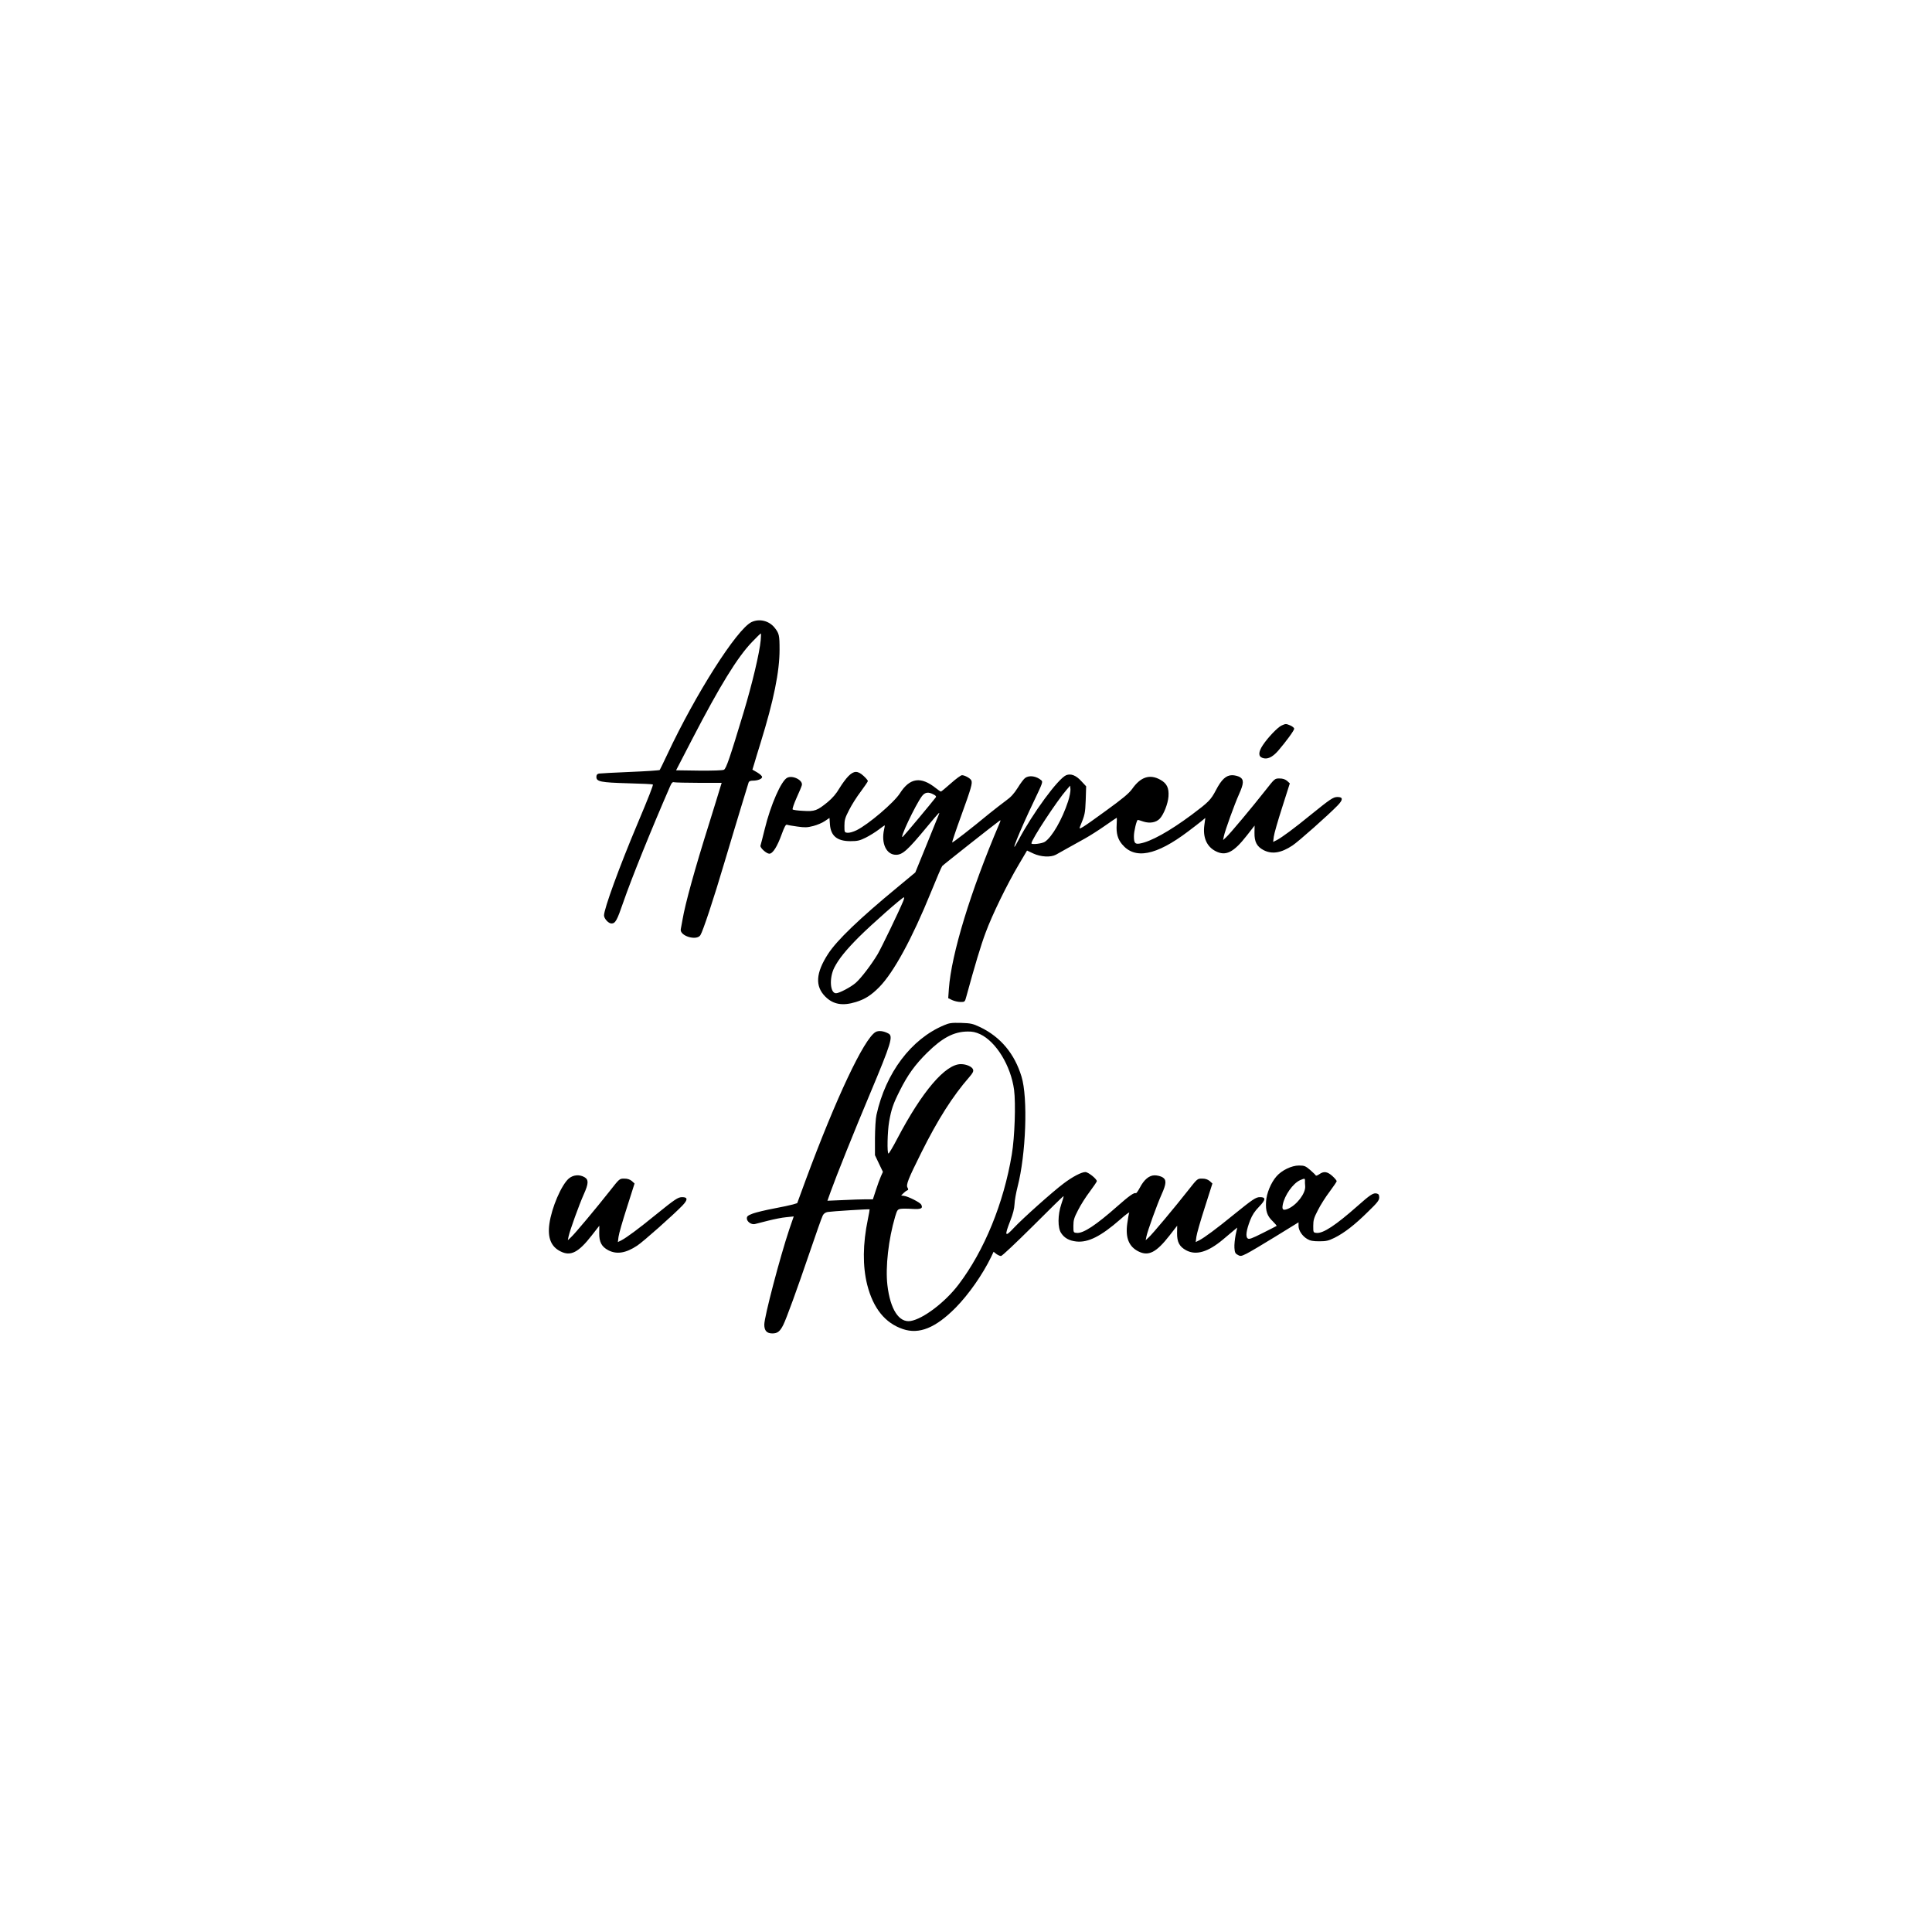 <?xml version="1.0" encoding="UTF-8" standalone="no"?> <svg xmlns="http://www.w3.org/2000/svg" version="1.0" width="1772pt" height="1772pt" viewBox="0 0 1772 1772" preserveAspectRatio="xMidYMid meet"><g transform="translate(0,1772) scale(0.1,-0.1)" fill="#000000" stroke="none"><path d="M6892 12014 c-136 -68 -512 -659 -772 -1214 -35 -74 -66 -138 -69 -142 -4 -4 -126 -12 -271 -18 -146 -6 -275 -13 -287 -15 -17 -4 -23 -13 -23 -31 0 -43 40 -51 289 -58 124 -3 226 -8 229 -11 5 -5 -36 -111 -143 -365 -164 -389 -305 -776 -305 -836 0 -29 41 -74 68 -74 36 0 51 27 107 190 78 226 261 678 431 1068 15 34 23 42 39 37 11 -2 113 -5 227 -5 l207 0 -16 -52 c-8 -29 -53 -172 -98 -318 -132 -419 -221 -741 -245 -885 -6 -33 -13 -72 -16 -87 -12 -62 145 -110 180 -55 23 36 121 330 222 672 53 176 122 408 155 515 33 107 62 203 65 213 4 12 16 17 39 17 45 0 85 16 85 34 0 8 -20 27 -44 41 l-45 26 16 52 c8 29 35 116 59 194 121 391 174 653 174 855 0 134 -4 149 -47 203 -52 63 -140 83 -211 49z m85 -167 c-11 -117 -77 -396 -158 -665 -126 -417 -158 -510 -179 -522 -12 -6 -99 -9 -229 -8 l-210 3 148 286 c255 492 414 750 548 890 42 44 78 79 81 79 3 0 2 -28 -1 -63z"></path><path d="M11755 11066 c-35 -15 -127 -111 -173 -181 -41 -62 -42 -102 -4 -116 44 -17 91 4 144 64 73 85 148 187 148 203 0 8 -16 22 -35 30 -41 17 -42 17 -80 0z"></path><path d="M7781 10601 c-21 -21 -58 -71 -82 -111 -29 -50 -64 -90 -107 -126 -97 -79 -119 -88 -225 -81 -49 2 -92 8 -97 13 -4 5 12 52 35 104 24 52 46 105 49 117 14 45 -81 95 -133 70 -55 -26 -153 -249 -207 -471 -19 -78 -37 -146 -39 -152 -6 -19 55 -74 81 -74 32 0 73 65 115 182 23 63 36 87 46 84 7 -3 50 -11 96 -17 70 -10 91 -9 146 5 35 9 83 29 106 45 l43 29 4 -59 c8 -106 66 -154 188 -154 65 0 85 5 140 32 36 18 89 51 118 73 29 22 54 40 56 40 2 0 0 -17 -5 -37 -29 -127 20 -233 109 -233 60 0 106 41 279 250 128 153 128 154 108 105 -9 -22 -60 -147 -113 -279 l-97 -238 -165 -137 c-348 -287 -554 -485 -635 -610 -113 -175 -121 -296 -25 -392 72 -72 159 -87 281 -49 82 25 141 63 213 136 133 135 302 446 476 874 50 124 96 230 102 237 9 11 470 375 520 411 18 13 19 13 3 -25 -263 -617 -439 -1193 -462 -1512 l-6 -86 37 -18 c20 -9 54 -17 76 -17 39 0 40 0 54 53 76 278 132 466 176 583 60 163 198 446 305 626 l75 127 57 -27 c69 -32 160 -37 208 -11 17 9 65 36 107 60 43 24 114 64 160 89 45 25 128 78 185 118 56 39 104 72 106 72 1 0 1 -28 -1 -63 -5 -79 9 -132 49 -180 117 -142 312 -105 606 117 54 41 112 85 128 99 l30 25 -9 -67 c-15 -113 23 -198 106 -239 92 -46 163 -10 284 145 l71 91 -1 -67 c-1 -82 21 -125 83 -158 77 -40 161 -27 265 42 54 35 333 283 415 368 51 53 50 77 -2 77 -39 0 -65 -18 -247 -165 -149 -122 -263 -206 -309 -230 l-34 -17 6 48 c3 27 38 148 77 269 l70 220 -25 23 c-19 15 -39 22 -70 22 -43 0 -43 0 -131 -112 -122 -155 -325 -398 -359 -428 l-27 -25 7 35 c11 53 98 294 139 385 45 100 46 135 7 158 -16 9 -47 17 -70 17 -55 0 -98 -39 -149 -138 -47 -89 -67 -109 -222 -225 -206 -153 -378 -248 -477 -264 -43 -7 -53 5 -53 68 0 44 25 149 36 149 3 0 27 -7 53 -16 58 -18 115 -8 149 28 36 39 74 136 79 202 6 79 -15 122 -76 155 -96 53 -180 25 -257 -85 -31 -42 -83 -86 -246 -204 -220 -160 -247 -176 -233 -144 46 112 48 122 53 245 l4 127 -42 45 c-50 56 -98 74 -141 57 -74 -31 -307 -348 -439 -598 -95 -180 9 81 148 370 73 153 79 168 63 181 -45 39 -110 49 -148 22 -12 -8 -43 -49 -68 -90 -35 -55 -63 -86 -108 -118 -34 -25 -102 -78 -152 -118 -167 -138 -337 -270 -342 -266 -2 3 34 111 81 240 94 259 108 306 94 331 -11 19 -60 46 -85 46 -10 0 -56 -34 -102 -75 -46 -41 -87 -75 -91 -75 -4 0 -25 14 -46 31 -138 110 -239 96 -330 -47 -55 -86 -290 -286 -398 -339 -31 -15 -66 -25 -83 -23 -27 3 -28 4 -28 64 0 53 6 74 43 145 23 46 71 122 107 169 35 47 64 90 65 96 0 7 -18 28 -40 48 -54 49 -88 48 -139 -3z m2015 -232 c-53 -163 -147 -327 -213 -370 -26 -17 -123 -28 -123 -14 0 34 236 393 324 493 l31 36 3 -33 c2 -18 -8 -69 -22 -112z m-1235 65 c21 -10 28 -19 22 -27 -38 -50 -285 -346 -302 -361 -40 -36 114 290 175 372 28 36 58 41 105 16z m-277 -979 c-39 -95 -198 -424 -234 -486 -56 -94 -152 -221 -203 -265 -44 -38 -150 -94 -179 -94 -55 0 -64 139 -16 235 40 79 108 163 230 285 115 114 393 360 409 360 4 0 1 -16 -7 -35z"></path><path d="M8657 8316 c-300 -126 -533 -436 -618 -821 -8 -35 -13 -125 -14 -215 l0 -155 36 -76 37 -77 -18 -40 c-10 -22 -31 -79 -46 -126 l-28 -86 -66 0 c-36 0 -129 -3 -208 -7 l-143 -6 30 84 c47 132 218 559 360 896 196 467 215 530 169 554 -44 24 -91 29 -118 13 -106 -63 -361 -603 -641 -1359 l-77 -210 -39 -12 c-21 -6 -99 -23 -174 -37 -75 -14 -162 -35 -193 -46 -47 -18 -56 -25 -56 -45 0 -30 41 -59 73 -52 12 3 67 17 122 31 55 14 130 29 167 32 l68 7 -41 -119 c-85 -254 -229 -801 -229 -873 0 -56 23 -81 74 -81 47 0 70 18 100 78 27 53 126 324 241 662 59 173 113 327 121 341 9 18 24 29 46 33 36 6 380 28 384 24 1 -2 -6 -43 -16 -91 -47 -226 -49 -429 -6 -601 55 -216 164 -351 327 -406 149 -51 300 10 485 197 118 120 246 302 325 465 l22 47 25 -20 c14 -10 33 -19 43 -19 10 0 137 120 294 276 152 152 277 275 280 273 2 -2 -7 -35 -21 -74 -33 -97 -34 -218 -1 -265 30 -46 75 -70 140 -77 108 -11 225 48 401 202 49 44 87 71 83 62 -4 -10 -12 -54 -18 -100 -18 -130 15 -211 103 -255 92 -46 163 -10 284 145 l71 91 -1 -67 c-1 -83 21 -125 84 -159 91 -48 200 -16 339 101 40 34 86 72 101 85 l28 23 -15 -68 c-7 -37 -13 -90 -11 -118 3 -42 7 -52 30 -64 25 -15 31 -14 82 11 30 15 150 86 265 157 l211 130 0 -33 c0 -42 35 -94 80 -120 27 -16 52 -21 110 -21 65 0 84 5 140 32 90 45 187 120 307 239 87 84 103 105 103 131 0 23 -5 32 -22 36 -31 9 -61 -11 -178 -115 -198 -175 -314 -252 -374 -246 -31 3 -31 3 -31 64 0 53 6 74 43 145 23 46 71 122 107 169 35 47 64 90 65 96 0 7 -18 28 -40 48 -46 41 -78 46 -120 16 -16 -11 -30 -16 -32 -11 -1 4 -25 27 -51 50 -44 37 -53 41 -104 41 -66 0 -156 -43 -205 -99 -51 -58 -92 -157 -96 -233 -5 -85 10 -131 61 -179 22 -22 38 -41 36 -43 -2 -2 -60 -31 -127 -65 -103 -52 -126 -60 -139 -49 -20 16 -12 75 23 165 19 49 42 84 82 125 62 64 64 88 9 88 -39 0 -65 -18 -247 -165 -149 -122 -263 -206 -309 -230 l-34 -17 6 48 c3 27 38 148 77 269 l70 220 -25 23 c-19 15 -39 22 -70 22 -43 0 -43 0 -131 -112 -122 -155 -325 -398 -359 -428 l-27 -25 7 35 c11 53 98 294 139 385 45 100 46 135 7 158 -16 9 -47 17 -70 17 -51 0 -97 -38 -137 -114 -16 -30 -32 -52 -36 -50 -15 9 -64 -26 -168 -118 -198 -175 -314 -252 -374 -246 -31 3 -31 3 -31 64 0 53 6 74 43 145 23 46 71 122 107 169 35 47 64 90 65 96 0 21 -79 84 -105 84 -36 0 -118 -43 -200 -105 -99 -74 -377 -322 -457 -408 -81 -87 -87 -75 -32 66 25 63 37 111 39 152 1 33 14 105 28 160 77 297 96 817 36 1011 -64 210 -192 363 -379 453 -68 32 -84 36 -175 39 -87 2 -107 0 -158 -22z m332 -81 c147 -69 282 -289 312 -511 16 -125 6 -434 -21 -593 -74 -446 -252 -881 -487 -1191 -123 -163 -326 -317 -441 -336 -107 -17 -187 107 -213 330 -19 165 10 420 71 627 19 62 22 67 53 72 17 2 65 2 105 -1 80 -5 100 5 81 40 -11 20 -119 75 -159 80 l-25 3 21 21 c12 12 28 24 35 26 11 4 11 10 3 25 -16 26 5 78 126 321 152 305 288 519 441 694 31 36 39 51 34 68 -8 26 -61 50 -112 50 -142 0 -355 -249 -583 -683 -39 -75 -76 -137 -81 -137 -14 0 -10 199 6 293 20 112 36 161 97 282 73 146 139 238 252 350 139 137 245 193 371 194 44 1 74 -6 114 -24z m2980 -1342 c-1 -10 0 -34 2 -54 4 -65 -78 -172 -158 -206 -45 -18 -56 -9 -48 36 16 87 94 198 160 227 40 17 44 17 44 -3z"></path><path d="M5216 6910 c-68 -61 -156 -265 -177 -414 -18 -129 15 -211 103 -254 92 -46 163 -10 284 145 l71 91 -1 -67 c-1 -82 21 -125 83 -158 77 -40 161 -27 265 42 54 35 333 283 415 368 51 53 50 77 -2 77 -39 0 -65 -18 -247 -165 -149 -122 -263 -206 -309 -230 l-34 -17 6 48 c3 27 38 148 77 269 l70 220 -25 23 c-19 15 -39 22 -70 22 -43 0 -43 0 -131 -112 -122 -155 -325 -398 -359 -428 l-27 -25 7 35 c11 53 98 294 139 385 45 100 46 135 7 158 -47 27 -104 22 -145 -13z"></path></g></svg> 
